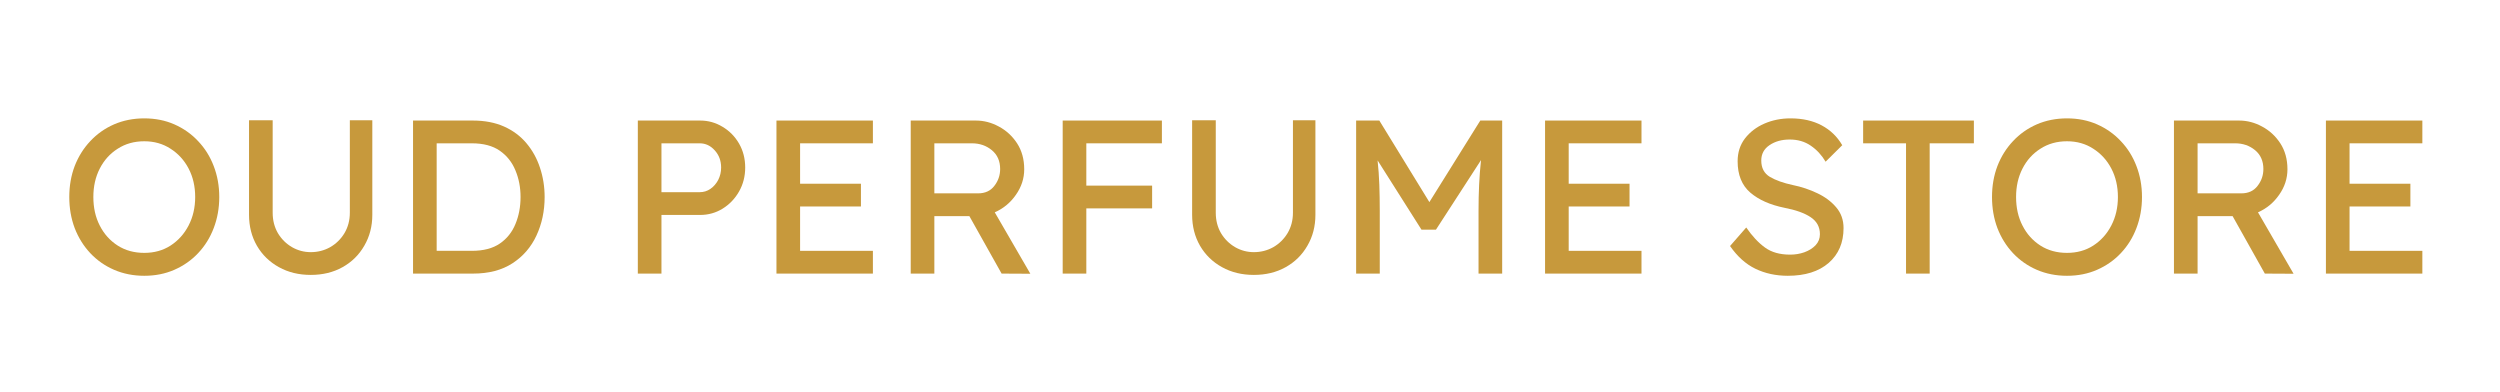 <svg version="1.0" preserveAspectRatio="xMidYMid meet" height="56" viewBox="0 0 267.75 42" zoomAndPan="magnify" width="357" xmlns:xlink="http://www.w3.org/1999/xlink" xmlns="http://www.w3.org/2000/svg"><defs><g></g></defs><g fill-opacity="1" fill="#c7993c"><g transform="translate(6.295, 29.302)"><g><path d="M 17.188 -8.203 C 17.188 -7.016 16.988 -5.906 16.594 -4.875 C 16.207 -3.852 15.648 -2.957 14.922 -2.188 C 14.203 -1.426 13.352 -0.832 12.375 -0.406 C 11.406 0.02 10.332 0.234 9.156 0.234 C 7.988 0.234 6.91 0.02 5.922 -0.406 C 4.941 -0.832 4.094 -1.426 3.375 -2.188 C 2.656 -2.957 2.098 -3.852 1.703 -4.875 C 1.316 -5.906 1.125 -7.016 1.125 -8.203 C 1.125 -9.391 1.316 -10.492 1.703 -11.516 C 2.098 -12.535 2.656 -13.426 3.375 -14.188 C 4.094 -14.957 4.941 -15.555 5.922 -15.984 C 6.91 -16.41 7.988 -16.625 9.156 -16.625 C 10.332 -16.625 11.406 -16.41 12.375 -15.984 C 13.352 -15.555 14.203 -14.957 14.922 -14.188 C 15.648 -13.426 16.207 -12.535 16.594 -11.516 C 16.988 -10.492 17.188 -9.391 17.188 -8.203 Z M 14.609 -8.203 C 14.609 -9.336 14.375 -10.352 13.906 -11.25 C 13.438 -12.145 12.789 -12.852 11.969 -13.375 C 11.156 -13.906 10.219 -14.172 9.156 -14.172 C 8.082 -14.172 7.133 -13.906 6.312 -13.375 C 5.488 -12.852 4.848 -12.145 4.391 -11.25 C 3.93 -10.352 3.703 -9.336 3.703 -8.203 C 3.703 -7.055 3.93 -6.035 4.391 -5.141 C 4.848 -4.242 5.488 -3.531 6.312 -3 C 7.133 -2.477 8.082 -2.219 9.156 -2.219 C 10.219 -2.219 11.156 -2.477 11.969 -3 C 12.789 -3.531 13.438 -4.25 13.906 -5.156 C 14.375 -6.062 14.609 -7.078 14.609 -8.203 Z M 14.609 -8.203"></path></g></g></g><g fill-opacity="1" fill="#c7993c"><g transform="translate(24.609, 29.302)"><g><path d="M 15.266 -16.422 L 15.266 -6.297 C 15.266 -5.066 14.977 -3.961 14.406 -2.984 C 13.844 -2.004 13.066 -1.238 12.078 -0.688 C 11.086 -0.133 9.953 0.141 8.672 0.141 C 7.398 0.141 6.266 -0.133 5.266 -0.688 C 4.266 -1.238 3.477 -2.004 2.906 -2.984 C 2.344 -3.961 2.062 -5.066 2.062 -6.297 L 2.062 -16.422 L 4.594 -16.422 L 4.594 -6.516 C 4.594 -5.703 4.781 -4.973 5.156 -4.328 C 5.539 -3.691 6.047 -3.191 6.672 -2.828 C 7.297 -2.473 7.961 -2.297 8.672 -2.297 C 9.422 -2.297 10.113 -2.473 10.75 -2.828 C 11.383 -3.191 11.895 -3.691 12.281 -4.328 C 12.664 -4.973 12.859 -5.703 12.859 -6.516 L 12.859 -16.422 Z M 15.266 -16.422"></path></g></g></g><g fill-opacity="1" fill="#c7993c"><g transform="translate(41.939, 29.302)"><g><path d="M 8.719 -16.391 C 9.977 -16.391 11.086 -16.176 12.047 -15.75 C 13.004 -15.32 13.801 -14.727 14.438 -13.969 C 15.082 -13.207 15.566 -12.332 15.891 -11.344 C 16.223 -10.352 16.391 -9.305 16.391 -8.203 C 16.391 -6.703 16.098 -5.328 15.516 -4.078 C 14.941 -2.836 14.086 -1.848 12.953 -1.109 C 11.816 -0.367 10.406 0 8.719 0 L 2.297 0 L 2.297 -16.391 Z M 8.594 -2.438 C 9.832 -2.438 10.832 -2.695 11.594 -3.219 C 12.352 -3.738 12.91 -4.438 13.266 -5.312 C 13.629 -6.188 13.812 -7.148 13.812 -8.203 C 13.812 -9.234 13.629 -10.18 13.266 -11.047 C 12.91 -11.922 12.352 -12.625 11.594 -13.156 C 10.832 -13.688 9.832 -13.953 8.594 -13.953 L 4.828 -13.953 L 4.828 -2.438 Z M 8.594 -2.438"></path></g></g></g><g fill-opacity="1" fill="#c7993c"><g transform="translate(59.457, 29.302)"><g></g></g></g><g fill-opacity="1" fill="#c7993c"><g transform="translate(66.014, 29.302)"><g><path d="M 8.969 -16.391 C 9.844 -16.391 10.645 -16.164 11.375 -15.719 C 12.113 -15.281 12.703 -14.68 13.141 -13.922 C 13.578 -13.16 13.797 -12.305 13.797 -11.359 C 13.797 -10.422 13.578 -9.566 13.141 -8.797 C 12.703 -8.023 12.113 -7.41 11.375 -6.953 C 10.645 -6.504 9.844 -6.281 8.969 -6.281 L 4.828 -6.281 L 4.828 0 L 2.297 0 L 2.297 -16.391 Z M 8.922 -8.719 C 9.348 -8.719 9.734 -8.836 10.078 -9.078 C 10.422 -9.316 10.695 -9.633 10.906 -10.031 C 11.113 -10.438 11.219 -10.879 11.219 -11.359 C 11.219 -12.086 10.988 -12.703 10.531 -13.203 C 10.082 -13.703 9.547 -13.953 8.922 -13.953 L 4.828 -13.953 L 4.828 -8.719 Z M 8.922 -8.719"></path></g></g></g><g fill-opacity="1" fill="#c7993c"><g transform="translate(80.862, 29.302)"><g><path d="M 2.297 -16.391 L 12.625 -16.391 L 12.625 -13.953 L 4.828 -13.953 L 4.828 -9.625 L 11.344 -9.625 L 11.344 -7.188 L 4.828 -7.188 L 4.828 -2.438 L 12.625 -2.438 L 12.625 0 L 2.297 0 Z M 2.297 -16.391"></path></g></g></g><g fill-opacity="1" fill="#c7993c"><g transform="translate(95.241, 29.302)"><g><path d="M 14.453 -11.172 C 14.453 -10.191 14.156 -9.281 13.562 -8.438 C 12.977 -7.594 12.223 -6.969 11.297 -6.562 L 15.109 0.016 L 12.031 0 L 8.578 -6.156 L 4.828 -6.156 L 4.828 0 L 2.297 0 L 2.297 -16.391 L 9.281 -16.391 C 10.133 -16.391 10.953 -16.176 11.734 -15.75 C 12.523 -15.332 13.176 -14.734 13.688 -13.953 C 14.195 -13.172 14.453 -12.242 14.453 -11.172 Z M 8.859 -13.953 L 4.828 -13.953 L 4.828 -8.594 L 9.516 -8.594 C 10.266 -8.594 10.844 -8.859 11.25 -9.391 C 11.664 -9.922 11.875 -10.523 11.875 -11.203 C 11.875 -12.055 11.578 -12.727 10.984 -13.219 C 10.391 -13.707 9.68 -13.953 8.859 -13.953 Z M 8.859 -13.953"></path></g></g></g><g fill-opacity="1" fill="#c7993c"><g transform="translate(111.517, 29.302)"><g><path d="M 2.297 0 L 2.297 -16.391 L 12.922 -16.391 L 12.922 -13.953 L 4.828 -13.953 L 4.828 -9.422 L 11.875 -9.422 L 11.875 -6.984 L 4.828 -6.984 L 4.828 0 Z M 2.297 0"></path></g></g></g><g fill-opacity="1" fill="#c7993c"><g transform="translate(125.615, 29.302)"><g><path d="M 15.266 -16.422 L 15.266 -6.297 C 15.266 -5.066 14.977 -3.961 14.406 -2.984 C 13.844 -2.004 13.066 -1.238 12.078 -0.688 C 11.086 -0.133 9.953 0.141 8.672 0.141 C 7.398 0.141 6.266 -0.133 5.266 -0.688 C 4.266 -1.238 3.477 -2.004 2.906 -2.984 C 2.344 -3.961 2.062 -5.066 2.062 -6.297 L 2.062 -16.422 L 4.594 -16.422 L 4.594 -6.516 C 4.594 -5.703 4.781 -4.973 5.156 -4.328 C 5.539 -3.691 6.047 -3.191 6.672 -2.828 C 7.297 -2.473 7.961 -2.297 8.672 -2.297 C 9.422 -2.297 10.113 -2.473 10.75 -2.828 C 11.383 -3.191 11.895 -3.691 12.281 -4.328 C 12.664 -4.973 12.859 -5.703 12.859 -6.516 L 12.859 -16.422 Z M 15.266 -16.422"></path></g></g></g><g fill-opacity="1" fill="#c7993c"><g transform="translate(142.945, 29.302)"><g><path d="M 4.781 -16.391 L 10.141 -7.656 L 15.594 -16.391 L 17.938 -16.391 L 17.938 0 L 15.406 0 L 15.406 -6.719 C 15.406 -7.707 15.426 -8.641 15.469 -9.516 C 15.508 -10.398 15.578 -11.281 15.672 -12.156 L 10.844 -4.703 L 9.297 -4.703 L 4.594 -12.125 C 4.688 -11.258 4.75 -10.391 4.781 -9.516 C 4.812 -8.641 4.828 -7.707 4.828 -6.719 L 4.828 0 L 2.297 0 L 2.297 -16.391 Z M 4.781 -16.391"></path></g></g></g><g fill-opacity="1" fill="#c7993c"><g transform="translate(163.179, 29.302)"><g><path d="M 2.297 -16.391 L 12.625 -16.391 L 12.625 -13.953 L 4.828 -13.953 L 4.828 -9.625 L 11.344 -9.625 L 11.344 -7.188 L 4.828 -7.188 L 4.828 -2.438 L 12.625 -2.438 L 12.625 0 L 2.297 0 Z M 2.297 -16.391"></path></g></g></g><g fill-opacity="1" fill="#c7993c"><g transform="translate(177.559, 29.302)"><g></g></g></g><g fill-opacity="1" fill="#c7993c"><g transform="translate(184.116, 29.302)"><g><path d="M 2.906 -4.938 C 3.539 -4.02 4.207 -3.305 4.906 -2.797 C 5.602 -2.285 6.504 -2.031 7.609 -2.031 C 8.141 -2.031 8.645 -2.113 9.125 -2.281 C 9.613 -2.457 10.016 -2.707 10.328 -3.031 C 10.641 -3.363 10.797 -3.758 10.797 -4.219 C 10.797 -5 10.461 -5.609 9.797 -6.047 C 9.141 -6.484 8.207 -6.816 7 -7.047 C 5.469 -7.359 4.25 -7.898 3.344 -8.672 C 2.438 -9.453 1.984 -10.57 1.984 -12.031 C 1.984 -12.969 2.242 -13.781 2.766 -14.469 C 3.297 -15.156 3.988 -15.688 4.844 -16.062 C 5.707 -16.438 6.641 -16.625 7.641 -16.625 C 8.93 -16.625 10.047 -16.375 10.984 -15.875 C 11.922 -15.375 12.656 -14.664 13.188 -13.75 L 11.406 -11.984 C 10.988 -12.691 10.457 -13.266 9.812 -13.703 C 9.176 -14.141 8.426 -14.359 7.562 -14.359 C 6.707 -14.359 5.984 -14.156 5.391 -13.75 C 4.805 -13.352 4.516 -12.805 4.516 -12.109 C 4.516 -11.316 4.82 -10.734 5.438 -10.359 C 6.062 -9.992 6.879 -9.703 7.891 -9.484 C 8.816 -9.297 9.691 -9.004 10.516 -8.609 C 11.336 -8.223 12.008 -7.723 12.531 -7.109 C 13.062 -6.492 13.328 -5.75 13.328 -4.875 C 13.328 -3.312 12.797 -2.066 11.734 -1.141 C 10.672 -0.223 9.211 0.234 7.359 0.234 C 6.086 0.234 4.93 -0.016 3.891 -0.516 C 2.859 -1.016 1.953 -1.828 1.172 -2.953 Z M 2.906 -4.938"></path></g></g></g><g fill-opacity="1" fill="#c7993c"><g transform="translate(198.73, 29.302)"><g><path d="M 5.406 0 L 5.406 -13.953 L 0.812 -13.953 L 0.812 -16.391 L 12.672 -16.391 L 12.672 -13.953 L 7.938 -13.953 L 7.938 0 Z M 5.406 0"></path></g></g></g><g fill-opacity="1" fill="#c7993c"><g transform="translate(212.219, 29.302)"><g><path d="M 17.188 -8.203 C 17.188 -7.016 16.988 -5.906 16.594 -4.875 C 16.207 -3.852 15.648 -2.957 14.922 -2.188 C 14.203 -1.426 13.352 -0.832 12.375 -0.406 C 11.406 0.02 10.332 0.234 9.156 0.234 C 7.988 0.234 6.91 0.02 5.922 -0.406 C 4.941 -0.832 4.094 -1.426 3.375 -2.188 C 2.656 -2.957 2.098 -3.852 1.703 -4.875 C 1.316 -5.906 1.125 -7.016 1.125 -8.203 C 1.125 -9.391 1.316 -10.492 1.703 -11.516 C 2.098 -12.535 2.656 -13.426 3.375 -14.188 C 4.094 -14.957 4.941 -15.555 5.922 -15.984 C 6.91 -16.41 7.988 -16.625 9.156 -16.625 C 10.332 -16.625 11.406 -16.41 12.375 -15.984 C 13.352 -15.555 14.203 -14.957 14.922 -14.188 C 15.648 -13.426 16.207 -12.535 16.594 -11.516 C 16.988 -10.492 17.188 -9.391 17.188 -8.203 Z M 14.609 -8.203 C 14.609 -9.336 14.375 -10.352 13.906 -11.25 C 13.438 -12.145 12.789 -12.852 11.969 -13.375 C 11.156 -13.906 10.219 -14.172 9.156 -14.172 C 8.082 -14.172 7.133 -13.906 6.312 -13.375 C 5.488 -12.852 4.848 -12.145 4.391 -11.25 C 3.93 -10.352 3.703 -9.336 3.703 -8.203 C 3.703 -7.055 3.93 -6.035 4.391 -5.141 C 4.848 -4.242 5.488 -3.531 6.312 -3 C 7.133 -2.477 8.082 -2.219 9.156 -2.219 C 10.219 -2.219 11.156 -2.477 11.969 -3 C 12.789 -3.531 13.438 -4.25 13.906 -5.156 C 14.375 -6.062 14.609 -7.078 14.609 -8.203 Z M 14.609 -8.203"></path></g></g></g><g fill-opacity="1" fill="#c7993c"><g transform="translate(230.533, 29.302)"><g><path d="M 14.453 -11.172 C 14.453 -10.191 14.156 -9.281 13.562 -8.438 C 12.977 -7.594 12.223 -6.969 11.297 -6.562 L 15.109 0.016 L 12.031 0 L 8.578 -6.156 L 4.828 -6.156 L 4.828 0 L 2.297 0 L 2.297 -16.391 L 9.281 -16.391 C 10.133 -16.391 10.953 -16.176 11.734 -15.75 C 12.523 -15.332 13.176 -14.734 13.688 -13.953 C 14.195 -13.172 14.453 -12.242 14.453 -11.172 Z M 8.859 -13.953 L 4.828 -13.953 L 4.828 -8.594 L 9.516 -8.594 C 10.266 -8.594 10.844 -8.859 11.25 -9.391 C 11.664 -9.922 11.875 -10.523 11.875 -11.203 C 11.875 -12.055 11.578 -12.727 10.984 -13.219 C 10.391 -13.707 9.68 -13.953 8.859 -13.953 Z M 8.859 -13.953"></path></g></g></g><g fill-opacity="1" fill="#c7993c"><g transform="translate(246.809, 29.302)"><g><path d="M 2.297 -16.391 L 12.625 -16.391 L 12.625 -13.953 L 4.828 -13.953 L 4.828 -9.625 L 11.344 -9.625 L 11.344 -7.188 L 4.828 -7.188 L 4.828 -2.438 L 12.625 -2.438 L 12.625 0 L 2.297 0 Z M 2.297 -16.391"></path></g></g></g></svg>